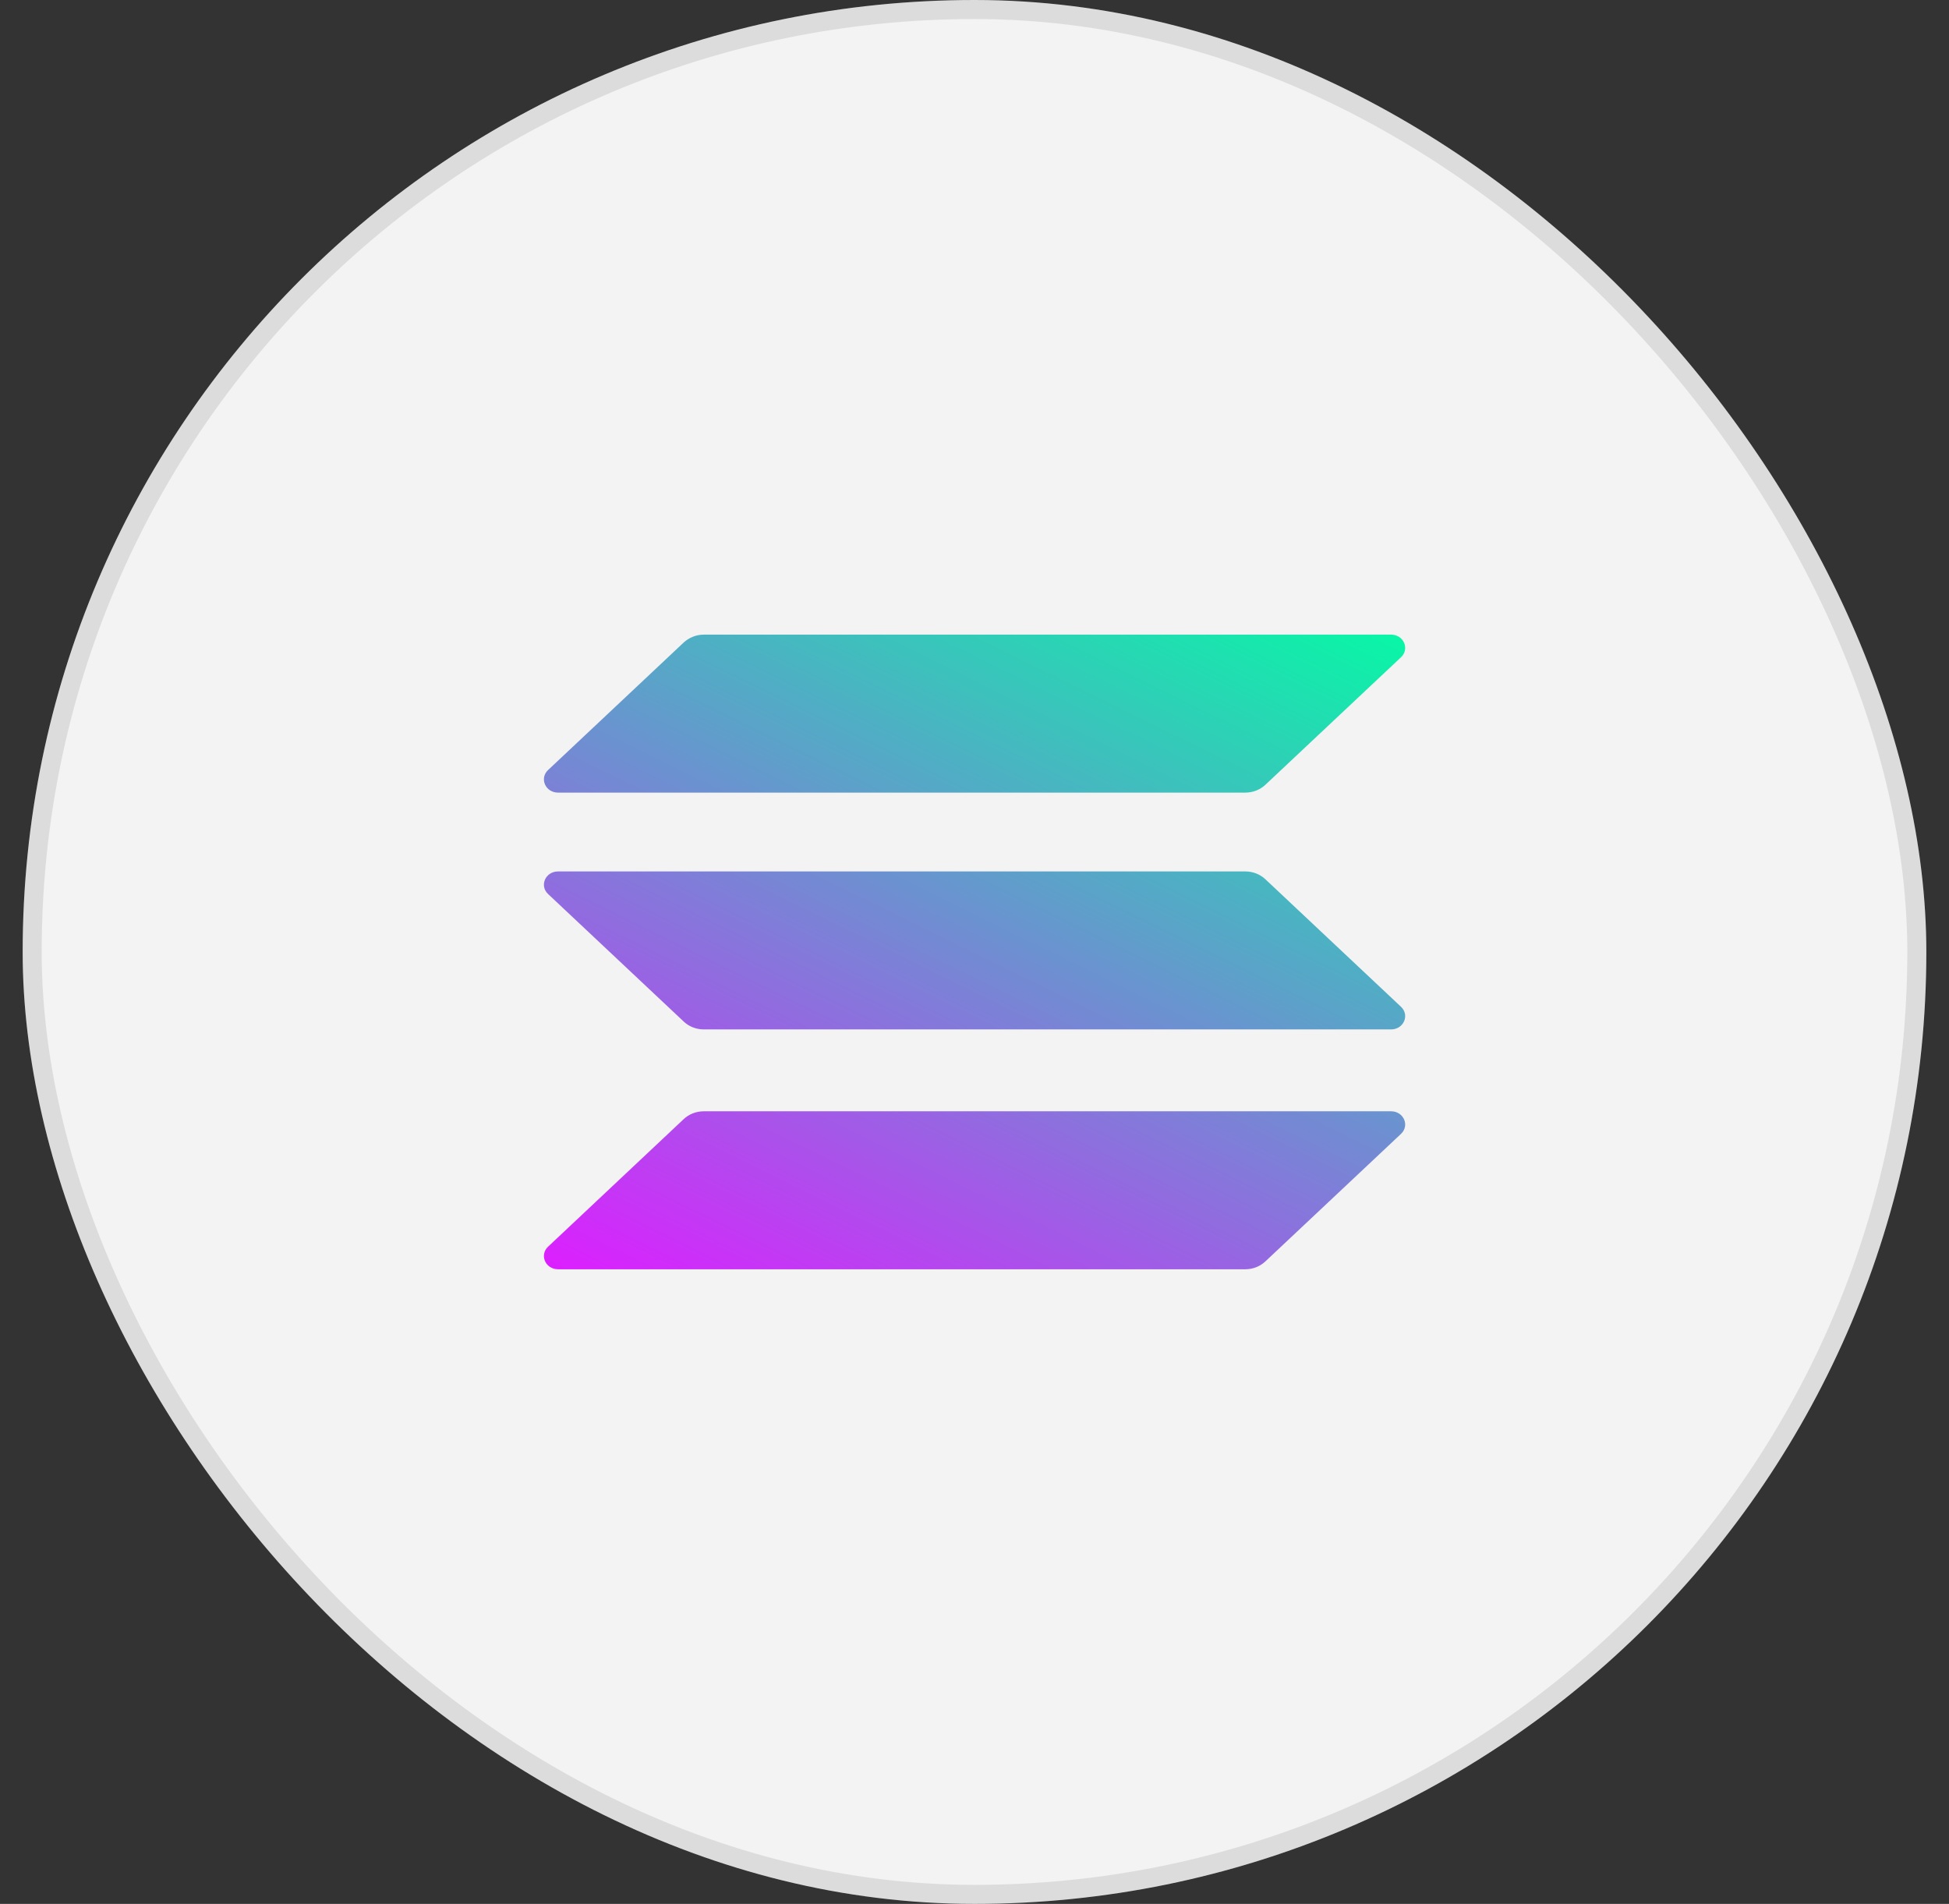 <svg width="43" height="42" viewBox="0 0 43 42" fill="none" xmlns="http://www.w3.org/2000/svg">
<rect x="0" y="0" width="43" height="42" fill="#333333" stroke="none"/>
<rect x="0.5" width="42" height="42" rx="21" fill="#F3F3F3"/>
<rect x="0.71" y="0.21" width="41.58" height="41.58" rx="20.79" stroke="#0F0F0F" stroke-opacity="0.1" stroke-width="0.42"/>
<g clip-path="url(#clip0_10740_45635)">
<path d="M15.087 24.685C15.202 24.578 15.36 24.515 15.527 24.515H30.69C30.968 24.515 31.106 24.829 30.91 25.013L27.915 27.829C27.8 27.937 27.642 28 27.475 28H12.312C12.034 28 11.896 27.686 12.092 27.502L15.087 24.685Z" fill="url(#paint0_linear_10740_45635)"/>
<path d="M15.087 14.171C15.207 14.063 15.364 14 15.527 14H30.69C30.968 14 31.106 14.314 30.91 14.499L27.915 17.315C27.8 17.422 27.642 17.485 27.475 17.485H12.312C12.034 17.485 11.896 17.171 12.092 16.987L15.087 14.171Z" fill="url(#paint1_linear_10740_45635)"/>
<path d="M27.915 19.394C27.8 19.287 27.642 19.224 27.475 19.224H12.312C12.034 19.224 11.896 19.538 12.092 19.722L15.087 22.538C15.202 22.646 15.36 22.709 15.527 22.709H30.69C30.968 22.709 31.106 22.395 30.91 22.21L27.915 19.394Z" fill="url(#paint2_linear_10740_45635)"/>
</g>
<defs>
<linearGradient id="paint0_linear_10740_45635" x1="29.242" y1="12.318" x2="19.73" y2="31.698" gradientUnits="userSpaceOnUse">
<stop stop-color="#00FFA3"/>
<stop offset="1" stop-color="#DC1FFF"/>
</linearGradient>
<linearGradient id="paint1_linear_10740_45635" x1="24.653" y1="10.065" x2="15.141" y2="29.445" gradientUnits="userSpaceOnUse">
<stop stop-color="#00FFA3"/>
<stop offset="1" stop-color="#DC1FFF"/>
</linearGradient>
<linearGradient id="paint2_linear_10740_45635" x1="26.933" y1="11.184" x2="17.421" y2="30.564" gradientUnits="userSpaceOnUse">
<stop stop-color="#00FFA3"/>
<stop offset="1" stop-color="#DC1FFF"/>
</linearGradient>
<clipPath id="clip0_10740_45635">
<rect width="19" height="14" fill="white" transform="translate(12 14)"/>
</clipPath>
</defs>
</svg>
